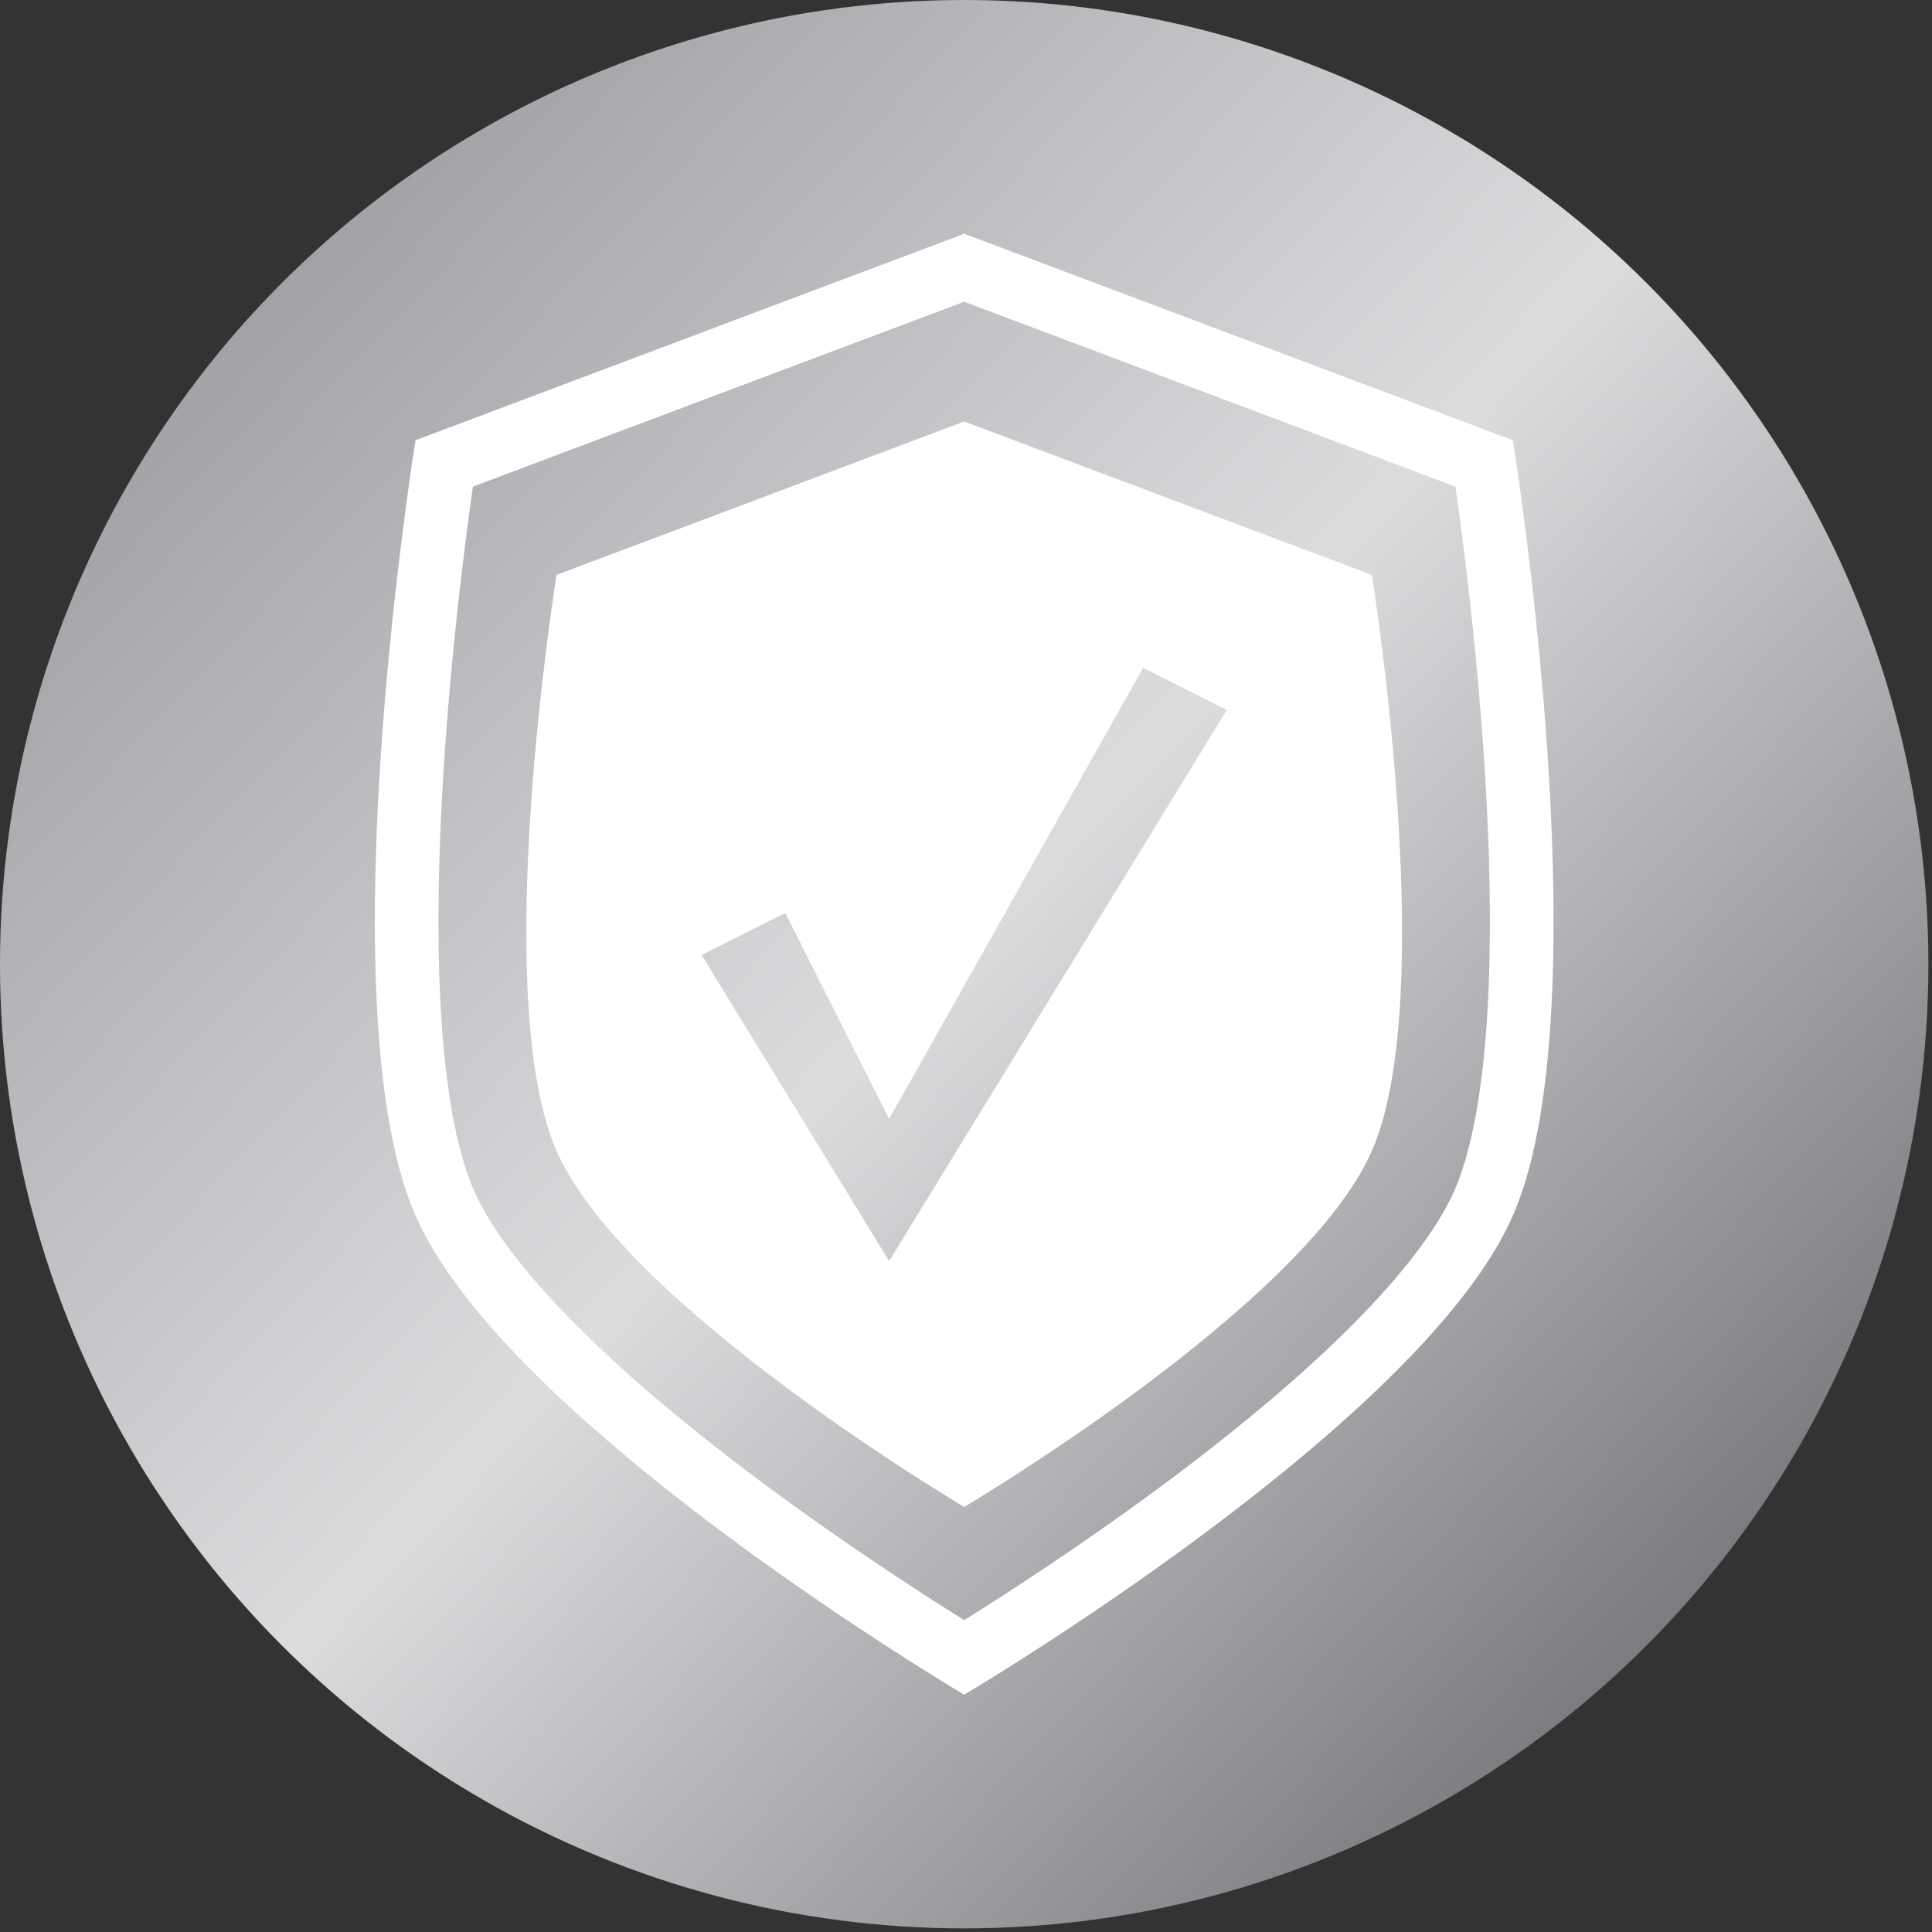 <svg xmlns="http://www.w3.org/2000/svg" xmlns:xlink="http://www.w3.org/1999/xlink" xmlns:serif="http://www.serif.com/" width="100%" height="100%" viewBox="0 0 334 334" xml:space="preserve" style="fill-rule:evenodd;clip-rule:evenodd;stroke-linejoin:round;stroke-miterlimit:2;"><rect x="0" y="0" width="334" height="334" fill="#333333" stroke="none"/><g><g><circle cx="166.688" cy="166.688" r="166.688" style="fill:url(#_Linear1);"></circle></g></g><g><path d="M261.546,76.107l0.045,0.282l0.055,0.347l0.074,0.479l0.093,0.608l0.111,0.733l0.128,0.855l0.143,0.972l0.158,1.087l0.17,1.197l0.091,0.639l0.093,0.665l0.096,0.691l0.098,0.716l0.101,0.741l0.104,0.766l0.106,0.789l0.108,0.814l0.109,0.836l0.112,0.858l0.114,0.881l0.115,0.903l0.116,0.924l0.118,0.944l0.119,0.965l0.12,0.985l0.121,1.004l0.122,1.023l0.122,1.042l0.123,1.059l0.123,1.077l0.123,1.095l0.124,1.111l0.123,1.127l0.124,1.143l0.123,1.158l0.122,1.173l0.122,1.188l0.121,1.201l0.121,1.215l0.119,1.228l0.118,1.24l0.117,1.253l0.116,1.264l0.114,1.275l0.112,1.286l0.111,1.297l0.108,1.306l0.107,1.315l0.104,1.325l0.051,0.665l0.051,0.668l0.05,0.669l0.049,0.671l0.049,0.674l0.048,0.675l0.047,0.677l0.047,0.678l0.046,0.68l0.045,0.682l0.045,0.684l0.043,0.685l0.043,0.686l0.042,0.687l0.042,0.689l0.04,0.691l0.04,0.691l0.038,0.693l0.038,0.693l0.037,0.695l0.036,0.696l0.035,0.696l0.034,0.698l0.033,0.698l0.032,0.699l0.031,0.699l0.03,0.701l0.029,0.7l0.028,0.702l0.027,0.702l0.026,0.702l0.024,0.702l0.024,0.703l0.022,0.703l0.021,0.703l0.02,0.704l0.019,0.703l0.018,0.704l0.016,0.703l0.015,0.703l0.014,0.703l0.013,0.703l0.011,0.702l0.01,0.703l0.008,0.701l0.008,0.702l0.005,0.701l0.005,0.7l0.003,0.699l0.002,0.699l0,0.699l-0.001,0.697l-0.003,0.696l-0.004,0.696l-0.006,0.695l-0.007,0.693l-0.009,0.693l-0.01,0.691l-0.012,0.69l-0.013,0.689l-0.015,0.688l-0.017,0.686l-0.018,0.685l-0.02,0.683l-0.022,0.682l-0.023,0.68l-0.025,0.679l-0.027,0.677l-0.029,0.675l-0.03,0.673l-0.032,0.671l-0.034,0.67l-0.035,0.667l-0.038,0.665l-0.039,0.663l-0.041,0.662l-0.043,0.658l-0.045,0.657l-0.047,0.654l-0.049,0.652l-0.051,0.649l-0.052,0.647l-0.055,0.644l-0.057,0.642l-0.058,0.639l-0.061,0.636l-0.063,0.634l-0.065,0.63l-0.067,0.628l-0.069,0.624l-0.071,0.622l-0.073,0.619l-0.075,0.615l-0.078,0.612l-0.08,0.609l-0.082,0.606l-0.084,0.602l-0.086,0.599l-0.089,0.595l-0.091,0.592l-0.093,0.588l-0.095,0.585l-0.098,0.581l-0.1,0.577l-0.051,0.287l-0.052,0.286l-0.052,0.286l-0.053,0.284l-0.053,0.283l-0.054,0.282l-0.055,0.281l-0.055,0.281l-0.055,0.279l-0.057,0.278l-0.057,0.277l-0.057,0.276l-0.058,0.275l-0.059,0.274l-0.06,0.273l-0.06,0.272l-0.06,0.271l-0.062,0.27l-0.061,0.269l-0.063,0.267l-0.063,0.267l-0.064,0.265l-0.064,0.264l-0.065,0.264l-0.066,0.262l-0.067,0.261l-0.066,0.259l-0.068,0.259l-0.068,0.257l-0.069,0.257l-0.07,0.255l-0.07,0.254l-0.071,0.252l-0.072,0.252l-0.072,0.25l-0.073,0.249l-0.073,0.248l-0.074,0.247l-0.075,0.246l-0.076,0.244l-0.076,0.243l-0.077,0.242l-0.077,0.24l-0.079,0.239l-0.079,0.238l-0.079,0.237l-0.081,0.235l-0.081,0.235l-0.081,0.232l-0.083,0.232l-0.083,0.23l-0.083,0.229l-0.085,0.228l-0.085,0.226l-0.086,0.225l-0.086,0.223l-0.088,0.222l-0.088,0.221l-0.088,0.22l-0.09,0.218l-0.09,0.216l-0.091,0.216l-0.091,0.214l-0.093,0.212l-0.093,0.212l-0.095,0.212l-0.096,0.212l-0.098,0.213l-0.099,0.213l-0.1,0.213l-0.102,0.213l-0.103,0.214l-0.105,0.213l-0.106,0.214l-0.108,0.215l-0.109,0.214l-0.11,0.215l-0.111,0.214l-0.113,0.215l-0.115,0.216l-0.115,0.215l-0.117,0.216l-0.119,0.215l-0.119,0.216l-0.121,0.217l-0.122,0.216l-0.124,0.217l-0.125,0.216l-0.126,0.217l-0.128,0.217l-0.128,0.218l-0.13,0.217l-0.132,0.218l-0.132,0.217l-0.134,0.218l-0.135,0.219l-0.136,0.218l-0.138,0.218l-0.139,0.219l-0.14,0.219l-0.141,0.218l-0.143,0.219l-0.143,0.22l-0.145,0.219l-0.146,0.219l-0.147,0.22l-0.149,0.22l-0.149,0.22l-0.151,0.22l-0.152,0.22l-0.153,0.22l-0.154,0.22l-0.156,0.221l-0.156,0.22l-0.158,0.221l-0.158,0.221l-0.16,0.221l-0.161,0.221l-0.162,0.221l-0.163,0.221l-0.165,0.221l-0.165,0.222l-0.166,0.221l-0.168,0.222l-0.169,0.222l-0.169,0.221l-0.171,0.222l-0.172,0.222l-0.172,0.222l-0.174,0.222l-0.175,0.223l-0.176,0.222l-0.355,0.445l-0.358,0.444l-0.363,0.446l-0.367,0.445l-0.37,0.446l-0.374,0.445l-0.378,0.446l-0.382,0.446l-0.385,0.446l-0.389,0.446l-0.393,0.447l-0.396,0.446l-0.399,0.446l-0.403,0.447l-0.406,0.446l-0.41,0.446l-0.413,0.446l-0.416,0.447l-0.419,0.446l-0.422,0.445l-0.425,0.446l-0.428,0.446l-0.432,0.445l-0.434,0.446l-0.437,0.445l-0.439,0.444l-0.443,0.445l-0.445,0.444l-0.448,0.444l-0.45,0.444l-0.453,0.443l-0.455,0.443l-0.458,0.442l-0.46,0.442l-0.462,0.442l-0.465,0.441l-0.467,0.441l-0.469,0.44l-0.472,0.44l-0.473,0.439l-0.475,0.439l-0.478,0.438l-0.479,0.438l-0.481,0.436l-0.483,0.437l-0.485,0.435l-0.486,0.435l-0.488,0.435l-0.49,0.433l-0.491,0.433l-0.493,0.432l-0.495,0.431l-0.495,0.431l-0.497,0.429l-0.499,0.429l-0.499,0.428l-0.501,0.427l-0.502,0.427l-0.503,0.425l-0.505,0.424l-0.505,0.424l-0.506,0.422l-0.507,0.421l-0.508,0.421l-0.508,0.419l-0.51,0.419l-0.51,0.417l-0.511,0.416l-0.511,0.415l-0.512,0.414l-0.513,0.412l-0.513,0.412l-0.513,0.41l-0.514,0.409l-0.513,0.408l-0.515,0.407l-0.514,0.405l-0.514,0.404l-0.515,0.403l-0.515,0.401l-0.514,0.4l-0.515,0.398l-0.514,0.397l-0.515,0.396l-0.514,0.394l-0.513,0.393l-0.514,0.392l-0.513,0.389l-0.513,0.389l-0.512,0.386l-0.512,0.385l-0.511,0.384l-0.51,0.382l-0.51,0.38l-0.509,0.379l-0.509,0.377l-0.507,0.375l-0.507,0.373l-0.506,0.372l-0.504,0.37l-0.504,0.369l-0.503,0.366l-0.501,0.365l-0.501,0.363l-0.499,0.361l-0.497,0.359l-0.497,0.357l-0.495,0.355l-0.986,0.705l-0.979,0.696l-0.974,0.689l-0.966,0.681l-0.958,0.671l-0.951,0.664l-0.943,0.655l-0.934,0.645l-0.926,0.637l-0.915,0.627l-0.906,0.618l-0.896,0.609l-0.885,0.599l-0.874,0.588l-0.863,0.579l-0.851,0.569l-0.838,0.558l-0.826,0.548l-0.813,0.536l-0.799,0.526l-0.786,0.515l-0.771,0.504l-0.756,0.493l-0.742,0.481l-0.725,0.469l-0.71,0.457l-0.694,0.445l-0.677,0.434l-0.659,0.42l-0.642,0.409l-0.625,0.395l-0.605,0.383l-0.587,0.37l-0.568,0.356l-0.549,0.344l-0.528,0.329l-0.508,0.316l-0.953,0.591l-0.866,0.534l-0.777,0.476l-0.684,0.417l-0.587,0.356l-0.488,0.295l-0.385,0.231l-0.279,0.167l-0.228,0.135l-0.227,-0.135l-0.279,-0.167l-0.385,-0.231l-0.488,-0.295l-0.588,-0.356l-0.683,-0.417l-0.777,-0.476l-0.867,-0.534l-0.953,-0.591l-0.507,-0.316l-0.529,-0.329l-0.548,-0.344l-0.568,-0.356l-0.587,-0.37l-0.606,-0.383l-0.624,-0.395l-0.642,-0.409l-0.66,-0.42l-0.677,-0.434l-0.693,-0.445l-0.71,-0.457l-0.726,-0.469l-0.741,-0.481l-0.757,-0.493l-0.771,-0.504l-0.785,-0.515l-0.8,-0.526l-0.812,-0.536l-0.826,-0.548l-0.839,-0.558l-0.851,-0.569l-0.862,-0.579l-0.874,-0.588l-0.885,-0.599l-0.896,-0.609l-0.906,-0.618l-0.916,-0.627l-0.925,-0.637l-0.934,-0.645l-0.943,-0.655l-0.951,-0.664l-0.959,-0.671l-0.966,-0.681l-0.973,-0.689l-0.98,-0.696l-0.985,-0.705l-0.496,-0.355l-0.496,-0.357l-0.498,-0.359l-0.499,-0.361l-0.5,-0.363l-0.502,-0.365l-0.502,-0.366l-0.504,-0.369l-0.505,-0.37l-0.506,-0.372l-0.506,-0.373l-0.508,-0.375l-0.508,-0.377l-0.509,-0.379l-0.51,-0.38l-0.511,-0.382l-0.511,-0.384l-0.511,-0.385l-0.513,-0.386l-0.512,-0.389l-0.513,-0.389l-0.514,-0.392l-0.514,-0.393l-0.514,-0.394l-0.514,-0.396l-0.515,-0.397l-0.514,-0.398l-0.515,-0.4l-0.514,-0.401l-0.515,-0.403l-0.514,-0.404l-0.515,-0.405l-0.514,-0.407l-0.514,-0.408l-0.514,-0.409l-0.513,-0.41l-0.513,-0.412l-0.512,-0.412l-0.512,-0.414l-0.512,-0.415l-0.51,-0.416l-0.51,-0.417l-0.51,-0.419l-0.509,-0.419l-0.508,-0.421l-0.507,-0.421l-0.506,-0.422l-0.505,-0.424l-0.504,-0.424l-0.503,-0.425l-0.502,-0.427l-0.501,-0.427l-0.5,-0.428l-0.498,-0.429l-0.497,-0.429l-0.496,-0.431l-0.494,-0.431l-0.493,-0.432l-0.491,-0.433l-0.49,-0.433l-0.488,-0.435l-0.487,-0.435l-0.484,-0.435l-0.483,-0.437l-0.481,-0.436l-0.48,-0.438l-0.477,-0.438l-0.475,-0.439l-0.474,-0.439l-0.471,-0.44l-0.469,-0.44l-0.467,-0.441l-0.465,-0.441l-0.462,-0.442l-0.461,-0.442l-0.457,-0.442l-0.456,-0.443l-0.453,-0.443l-0.45,-0.444l-0.448,-0.444l-0.445,-0.444l-0.442,-0.445l-0.44,-0.444l-0.437,-0.445l-0.434,-0.446l-0.431,-0.445l-0.428,-0.446l-0.425,-0.446l-0.423,-0.445l-0.419,-0.446l-0.416,-0.447l-0.412,-0.446l-0.41,-0.446l-0.406,-0.446l-0.403,-0.447l-0.4,-0.446l-0.396,-0.446l-0.392,-0.447l-0.389,-0.446l-0.385,-0.446l-0.382,-0.446l-0.378,-0.446l-0.374,-0.445l-0.371,-0.446l-0.366,-0.445l-0.363,-0.446l-0.359,-0.444l-0.355,-0.445l-0.175,-0.222l-0.175,-0.223l-0.174,-0.222l-0.173,-0.222l-0.172,-0.222l-0.17,-0.222l-0.17,-0.221l-0.168,-0.222l-0.168,-0.222l-0.166,-0.221l-0.166,-0.222l-0.164,-0.221l-0.163,-0.221l-0.162,-0.221l-0.161,-0.221l-0.16,-0.221l-0.159,-0.221l-0.157,-0.221l-0.157,-0.22l-0.155,-0.221l-0.154,-0.22l-0.154,-0.22l-0.151,-0.22l-0.151,-0.22l-0.15,-0.22l-0.148,-0.22l-0.147,-0.22l-0.146,-0.219l-0.145,-0.219l-0.144,-0.22l-0.142,-0.219l-0.142,-0.218l-0.14,-0.219l-0.138,-0.219l-0.138,-0.218l-0.136,-0.218l-0.135,-0.219l-0.134,-0.218l-0.133,-0.217l-0.131,-0.218l-0.13,-0.217l-0.129,-0.218l-0.127,-0.217l-0.126,-0.217l-0.125,-0.216l-0.124,-0.217l-0.122,-0.216l-0.121,-0.217l-0.12,-0.216l-0.118,-0.215l-0.117,-0.216l-0.116,-0.215l-0.114,-0.216l-0.113,-0.215l-0.112,-0.214l-0.11,-0.215l-0.109,-0.214l-0.107,-0.215l-0.106,-0.214l-0.105,-0.213l-0.103,-0.214l-0.102,-0.213l-0.101,-0.213l-0.099,-0.213l-0.098,-0.213l-0.096,-0.212l-0.095,-0.212l-0.093,-0.212l-0.092,-0.212l-0.092,-0.214l-0.091,-0.216l-0.09,-0.216l-0.089,-0.218l-0.089,-0.22l-0.088,-0.221l-0.087,-0.222l-0.087,-0.223l-0.085,-0.225l-0.086,-0.226l-0.084,-0.228l-0.084,-0.229l-0.083,-0.23l-0.082,-0.232l-0.082,-0.232l-0.081,-0.235l-0.08,-0.235l-0.08,-0.237l-0.079,-0.238l-0.078,-0.239l-0.077,-0.24l-0.077,-0.242l-0.077,-0.243l-0.075,-0.244l-0.075,-0.246l-0.074,-0.247l-0.074,-0.248l-0.073,-0.249l-0.072,-0.25l-0.071,-0.252l-0.071,-0.252l-0.07,-0.254l-0.07,-0.255l-0.069,-0.257l-0.068,-0.257l-0.068,-0.259l-0.067,-0.259l-0.066,-0.261l-0.066,-0.262l-0.065,-0.264l-0.064,-0.264l-0.064,-0.265l-0.063,-0.267l-0.063,-0.267l-0.062,-0.269l-0.061,-0.27l-0.061,-0.271l-0.06,-0.272l-0.059,-0.273l-0.059,-0.274l-0.058,-0.275l-0.058,-0.276l-0.057,-0.277l-0.056,-0.278l-0.056,-0.279l-0.055,-0.281l-0.054,-0.281l-0.054,-0.282l-0.054,-0.283l-0.052,-0.284l-0.053,-0.286l-0.051,-0.286l-0.051,-0.287l-0.1,-0.577l-0.098,-0.581l-0.095,-0.585l-0.094,-0.588l-0.091,-0.592l-0.088,-0.595l-0.087,-0.599l-0.084,-0.602l-0.082,-0.606l-0.079,-0.609l-0.078,-0.612l-0.075,-0.615l-0.074,-0.619l-0.071,-0.622l-0.069,-0.624l-0.067,-0.628l-0.064,-0.63l-0.063,-0.634l-0.061,-0.636l-0.059,-0.639l-0.056,-0.642l-0.055,-0.644l-0.053,-0.647l-0.05,-0.649l-0.049,-0.652l-0.047,-0.654l-0.045,-0.657l-0.043,-0.658l-0.041,-0.662l-0.039,-0.663l-0.038,-0.665l-0.036,-0.667l-0.033,-0.67l-0.032,-0.671l-0.031,-0.673l-0.028,-0.675l-0.027,-0.677l-0.025,-0.679l-0.023,-0.68l-0.022,-0.682l-0.02,-0.683l-0.018,-0.685l-0.017,-0.686l-0.015,-0.688l-0.014,-0.689l-0.011,-0.69l-0.011,-0.691l-0.008,-0.693l-0.008,-0.693l-0.005,-0.695l-0.004,-0.696l-0.003,-0.696l-0.001,-0.697l0,-0.699l0.002,-0.699l0.003,-0.699l0.004,-0.7l0.006,-0.701l0.007,-0.702l0.009,-0.701l0.01,-0.703l0.011,-0.702l0.013,-0.703l0.013,-0.703l0.016,-0.703l0.016,-0.703l0.018,-0.704l0.018,-0.703l0.02,-0.704l0.022,-0.703l0.022,-0.703l0.023,-0.703l0.025,-0.702l0.026,-0.702l0.027,-0.702l0.027,-0.702l0.029,-0.7l0.03,-0.701l0.032,-0.699l0.032,-0.699l0.033,-0.698l0.034,-0.698l0.035,-0.696l0.036,-0.696l0.037,-0.695l0.037,-0.693l0.039,-0.693l0.04,-0.691l0.04,-0.691l0.041,-0.689l0.042,-0.687l0.043,-0.686l0.044,-0.685l0.044,-0.684l0.046,-0.682l0.045,-0.68l0.047,-0.678l0.048,-0.677l0.048,-0.675l0.048,-0.674l0.05,-0.671l0.05,-0.669l0.05,-0.668l0.052,-0.665l0.104,-1.325l0.106,-1.315l0.109,-1.306l0.111,-1.297l0.112,-1.286l0.114,-1.275l0.115,-1.264l0.117,-1.253l0.119,-1.24l0.119,-1.228l0.12,-1.215l0.122,-1.201l0.121,-1.188l0.123,-1.173l0.123,-1.158l0.123,-1.143l0.124,-1.127l0.123,-1.111l0.124,-1.095l0.123,-1.077l0.123,-1.059l0.122,-1.042l0.122,-1.023l0.121,-1.004l0.12,-0.985l0.119,-0.965l0.117,-0.944l0.117,-0.924l0.115,-0.903l0.113,-0.881l0.112,-0.858l0.11,-0.836l0.108,-0.814l0.106,-0.789l0.103,-0.766l0.101,-0.741l0.099,-0.716l0.096,-0.691l0.093,-0.665l0.09,-0.639l0.171,-1.197l0.158,-1.087l0.143,-0.972l0.127,-0.855l0.111,-0.733l0.093,-0.608l0.075,-0.479l0.054,-0.347l0.045,-0.282l94.858,-35.696l94.858,35.696Zm-179.789,8.017l-0.013,0.09l-0.088,0.623l-0.091,0.652l-0.095,0.68l-0.097,0.703l-0.099,0.728l-0.102,0.752l-0.103,0.776l-0.107,0.8l-0.108,0.822l-0.11,0.845l-0.111,0.866l-0.113,0.888l-0.115,0.909l-0.116,0.93l-0.117,0.95l-0.118,0.969l-0.119,0.988l-0.12,1.007l-0.12,1.025l-0.121,1.043l-0.122,1.061l-0.121,1.077l-0.122,1.094l-0.121,1.108l-0.121,1.125l-0.122,1.14l-0.12,1.154l-0.12,1.169l-0.119,1.181l-0.119,1.195l-0.117,1.208l-0.116,1.219l-0.115,1.231l-0.114,1.243l-0.112,1.254l-0.11,1.263l-0.109,1.274l-0.106,1.282l-0.105,1.291l-0.102,1.304l-0.051,0.65l-0.049,0.655l-0.049,0.657l-0.049,0.658l-0.048,0.66l-0.047,0.663l-0.046,0.664l-0.046,0.665l-0.045,0.665l-0.044,0.67l-0.044,0.669l-0.043,0.671l-0.042,0.672l-0.041,0.673l-0.04,0.675l-0.04,0.676l-0.039,0.676l-0.037,0.677l-0.037,0.679l-0.036,0.679l-0.035,0.68l-0.035,0.682l-0.033,0.681l-0.032,0.682l-0.032,0.683l-0.03,0.683l-0.029,0.683l-0.029,0.684l-0.027,0.685l-0.026,0.685l-0.025,0.683l-0.024,0.686l-0.023,0.685l-0.022,0.684l-0.02,0.685l-0.02,0.685l-0.018,0.685l-0.017,0.684l-0.016,0.684l-0.015,0.683l-0.013,0.683l-0.012,0.684l-0.011,0.682l-0.01,0.68l-0.008,0.682l-0.007,0.68l-0.006,0.679l-0.005,0.678l-0.002,0.678l-0.002,0.677l0,0.675l0.001,0.674l0.002,0.673l0.004,0.672l0.006,0.67l0.007,0.67l0.008,0.668l0.01,0.665l0.012,0.665l0.013,0.664l0.014,0.661l0.016,0.659l0.018,0.659l0.019,0.655l0.021,0.653l0.022,0.653l0.024,0.65l0.026,0.647l0.027,0.645l0.029,0.644l0.03,0.641l0.033,0.638l0.033,0.635l0.036,0.633l0.038,0.631l0.039,0.628l0.041,0.625l0.042,0.622l0.045,0.62l0.046,0.616l0.048,0.614l0.049,0.61l0.052,0.605l0.053,0.605l0.055,0.601l0.057,0.596l0.059,0.594l0.061,0.59l0.062,0.586l0.064,0.582l0.067,0.579l0.068,0.576l0.07,0.57l0.071,0.566l0.074,0.564l0.076,0.559l0.077,0.554l0.079,0.55l0.082,0.545l0.083,0.542l0.085,0.536l0.087,0.532l0.089,0.528l0.091,0.528l0.045,0.252l0.047,0.26l0.047,0.256l0.047,0.255l0.048,0.254l0.049,0.255l0.048,0.252l0.049,0.248l0.05,0.251l0.05,0.248l0.051,0.246l0.051,0.245l0.052,0.244l0.052,0.243l0.052,0.239l0.053,0.24l0.053,0.239l0.054,0.237l0.055,0.236l0.054,0.235l0.055,0.231l0.055,0.23l0.057,0.23l0.056,0.229l0.057,0.226l0.057,0.226l0.058,0.225l0.058,0.219l0.059,0.222l0.059,0.221l0.058,0.214l0.06,0.217l0.06,0.214l0.061,0.213l0.061,0.212l0.061,0.209l0.062,0.208l0.061,0.204l0.063,0.207l0.063,0.203l0.062,0.198l0.065,0.202l0.063,0.198l0.064,0.194l0.065,0.195l0.064,0.193l0.066,0.192l0.065,0.189l0.065,0.186l0.067,0.186l0.066,0.184l0.066,0.181l0.067,0.179l0.067,0.179l0.068,0.178l0.067,0.173l0.068,0.172l0.068,0.172l0.068,0.168l0.068,0.166l0.07,0.167l0.068,0.162l0.069,0.161l0.069,0.159l0.07,0.16l0.072,0.159l0.072,0.159l0.075,0.164l0.075,0.161l0.077,0.164l0.078,0.164l0.08,0.165l0.081,0.165l0.083,0.167l0.084,0.168l0.085,0.167l0.087,0.17l0.089,0.171l0.089,0.169l0.091,0.171l0.093,0.173l0.094,0.173l0.096,0.175l0.096,0.174l0.097,0.174l0.1,0.177l0.102,0.177l0.101,0.176l0.104,0.179l0.105,0.179l0.106,0.179l0.107,0.18l0.109,0.18l0.111,0.182l0.111,0.181l0.113,0.182l0.116,0.186l0.116,0.184l0.116,0.182l0.118,0.185l0.12,0.186l0.121,0.186l0.123,0.187l0.123,0.187l0.124,0.186l0.126,0.189l0.129,0.19l0.129,0.19l0.129,0.189l0.132,0.19l0.132,0.191l0.134,0.191l0.134,0.19l0.137,0.194l0.137,0.192l0.14,0.193l0.14,0.194l0.14,0.192l0.144,0.197l0.143,0.194l0.145,0.195l0.146,0.195l0.146,0.196l0.149,0.197l0.151,0.197l0.15,0.196l0.152,0.198l0.153,0.198l0.154,0.199l0.157,0.199l0.154,0.197l0.154,0.193l0.323,0.406l0.323,0.401l0.328,0.402l0.332,0.403l0.336,0.404l0.34,0.406l0.344,0.406l0.349,0.407l0.353,0.409l0.357,0.409l0.36,0.41l0.365,0.411l0.368,0.411l0.372,0.412l0.376,0.413l0.379,0.413l0.384,0.415l0.387,0.415l0.389,0.415l0.394,0.416l0.397,0.416l0.4,0.416l0.404,0.418l0.408,0.418l0.409,0.417l0.414,0.418l0.415,0.418l0.42,0.418l0.422,0.419l0.426,0.419l0.428,0.419l0.43,0.418l0.433,0.419l0.437,0.42l0.438,0.419l0.442,0.419l0.443,0.419l0.447,0.418l0.449,0.419l0.45,0.418l0.454,0.419l0.456,0.418l0.457,0.418l0.459,0.417l0.463,0.417l0.464,0.418l0.466,0.416l0.468,0.416l0.469,0.416l0.471,0.415l0.474,0.415l0.474,0.414l0.477,0.415l0.478,0.413l0.479,0.412l0.482,0.412l0.482,0.412l0.484,0.411l0.486,0.41l0.486,0.409l0.487,0.408l0.489,0.409l0.49,0.407l0.491,0.406l0.492,0.406l0.493,0.405l0.493,0.403l0.495,0.403l0.495,0.402l0.496,0.401l0.497,0.4l0.497,0.399l0.498,0.398l0.499,0.397l0.499,0.396l0.499,0.394l0.499,0.394l0.5,0.392l0.5,0.392l0.5,0.39l0.501,0.389l0.5,0.387l0.501,0.387l0.5,0.385l0.501,0.384l0.5,0.382l0.5,0.381l0.5,0.38l0.5,0.378l0.499,0.377l0.498,0.375l0.499,0.374l0.498,0.373l0.497,0.371l0.497,0.37l0.496,0.367l0.495,0.366l0.496,0.366l0.494,0.363l0.491,0.36l0.493,0.36l0.492,0.359l0.489,0.356l0.489,0.354l0.488,0.353l0.487,0.351l0.485,0.35l0.482,0.345l0.966,0.691l0.959,0.682l0.952,0.674l0.946,0.666l0.938,0.658l0.932,0.649l0.923,0.642l0.915,0.632l0.906,0.624l0.898,0.615l0.888,0.605l0.878,0.597l0.867,0.586l0.857,0.577l0.846,0.568l0.834,0.557l0.822,0.548l0.81,0.537l0.797,0.526l0.783,0.515l0.77,0.505l0.756,0.494l0.742,0.483l0.727,0.472l0.711,0.46l0.695,0.447l0.68,0.437l0.663,0.424l0.646,0.412l0.628,0.4l0.611,0.387l0.593,0.374l0.574,0.362l0.556,0.349l0.535,0.335l0.452,0.282l0.453,-0.282l0.535,-0.335l0.555,-0.349l0.574,-0.361l0.593,-0.375l0.612,-0.387l0.628,-0.4l0.646,-0.412l0.663,-0.424l0.679,-0.437l0.696,-0.448l0.711,-0.459l0.727,-0.472l0.741,-0.483l0.757,-0.494l0.769,-0.504l0.784,-0.516l0.797,-0.526l0.81,-0.537l0.822,-0.548l0.834,-0.557l0.845,-0.567l0.858,-0.578l0.867,-0.586l0.878,-0.597l0.888,-0.606l0.897,-0.614l0.906,-0.624l0.915,-0.632l0.924,-0.642l0.931,-0.65l0.939,-0.657l0.945,-0.666l0.953,-0.674l0.958,-0.682l0.967,-0.691l0.482,-0.346l0.485,-0.349l0.486,-0.35l0.488,-0.353l0.49,-0.355l0.49,-0.356l0.491,-0.359l0.492,-0.359l0.493,-0.362l0.493,-0.362l0.495,-0.365l0.495,-0.367l0.496,-0.367l0.498,-0.37l0.497,-0.371l0.497,-0.372l0.499,-0.374l0.499,-0.376l0.499,-0.377l0.5,-0.378l0.5,-0.38l0.499,-0.38l0.501,-0.383l0.5,-0.384l0.501,-0.385l0.501,-0.387l0.5,-0.387l0.5,-0.389l0.5,-0.39l0.501,-0.392l0.5,-0.392l0.499,-0.394l0.499,-0.394l0.499,-0.396l0.499,-0.398l0.497,-0.397l0.497,-0.399l0.497,-0.4l0.496,-0.401l0.496,-0.402l0.495,-0.403l0.493,-0.403l0.493,-0.405l0.492,-0.406l0.49,-0.406l0.491,-0.407l0.489,-0.409l0.487,-0.408l0.486,-0.409l0.486,-0.41l0.483,-0.411l0.483,-0.412l0.481,-0.412l0.48,-0.413l0.478,-0.413l0.476,-0.413l0.474,-0.415l0.474,-0.415l0.472,-0.415l0.469,-0.416l0.468,-0.416l0.466,-0.416l0.463,-0.417l0.463,-0.418l0.46,-0.417l0.457,-0.418l0.456,-0.418l0.453,-0.419l0.451,-0.418l0.448,-0.418l0.447,-0.419l0.444,-0.42l0.441,-0.418l0.439,-0.419l0.436,-0.42l0.433,-0.418l0.431,-0.419l0.428,-0.419l0.425,-0.419l0.423,-0.419l0.419,-0.418l0.416,-0.418l0.413,-0.418l0.41,-0.418l0.407,-0.417l0.404,-0.417l0.4,-0.417l0.397,-0.416l0.394,-0.416l0.39,-0.416l0.387,-0.414l0.383,-0.414l0.38,-0.414l0.375,-0.413l0.372,-0.412l0.369,-0.412l0.365,-0.41l0.36,-0.41l0.357,-0.41l0.352,-0.408l0.349,-0.407l0.344,-0.406l0.341,-0.406l0.336,-0.404l0.332,-0.403l0.327,-0.402l0.323,-0.4l0.324,-0.407l0.153,-0.193l0.156,-0.198l0.155,-0.198l0.155,-0.199l0.153,-0.198l0.151,-0.196l0.151,-0.198l0.15,-0.197l0.149,-0.197l0.147,-0.196l0.146,-0.195l0.145,-0.196l0.143,-0.193l0.142,-0.195l0.143,-0.196l0.139,-0.192l0.138,-0.192l0.138,-0.193l0.137,-0.194l0.135,-0.19l0.133,-0.191l0.133,-0.191l0.131,-0.19l0.131,-0.191l0.128,-0.188l0.127,-0.188l0.128,-0.191l0.124,-0.186l0.123,-0.187l0.123,-0.187l0.121,-0.186l0.12,-0.186l0.118,-0.185l0.117,-0.184l0.115,-0.182l0.114,-0.184l0.114,-0.184l0.111,-0.181l0.111,-0.182l0.109,-0.18l0.108,-0.18l0.106,-0.179l0.105,-0.179l0.104,-0.179l0.101,-0.176l0.101,-0.177l0.1,-0.177l0.098,-0.174l0.097,-0.176l0.095,-0.173l0.093,-0.171l0.093,-0.175l0.092,-0.171l0.088,-0.169l0.089,-0.171l0.087,-0.17l0.087,-0.169l0.083,-0.166l0.082,-0.167l0.081,-0.165l0.08,-0.165l0.079,-0.164l0.077,-0.164l0.076,-0.163l0.073,-0.159l0.073,-0.162l0.071,-0.159l0.07,-0.158l0.07,-0.161l0.069,-0.161l0.069,-0.164l0.068,-0.165l0.068,-0.166l0.068,-0.168l0.068,-0.17l0.068,-0.174l0.068,-0.175l0.067,-0.176l0.067,-0.177l0.067,-0.181l0.066,-0.181l0.067,-0.184l0.066,-0.186l0.066,-0.188l0.065,-0.187l0.065,-0.192l0.065,-0.193l0.064,-0.192l0.065,-0.199l0.063,-0.196l0.063,-0.199l0.064,-0.204l0.062,-0.201l0.063,-0.204l0.062,-0.206l0.061,-0.208l0.062,-0.211l0.061,-0.21l0.06,-0.213l0.06,-0.214l0.06,-0.215l0.059,-0.219l0.059,-0.218l0.058,-0.22l0.059,-0.223l0.057,-0.223l0.057,-0.224l0.057,-0.228l0.057,-0.229l0.056,-0.23l0.055,-0.23l0.055,-0.231l0.055,-0.237l0.054,-0.234l0.054,-0.235l0.054,-0.241l0.053,-0.24l0.052,-0.239l0.052,-0.243l0.052,-0.246l0.051,-0.243l0.05,-0.246l0.05,-0.248l0.05,-0.249l0.049,-0.25l0.049,-0.252l0.049,-0.255l0.048,-0.254l0.047,-0.255l0.047,-0.256l0.046,-0.26l0.045,-0.252l0.092,-0.529l0.089,-0.527l0.087,-0.531l0.085,-0.537l0.083,-0.542l0.081,-0.545l0.079,-0.55l0.078,-0.554l0.075,-0.56l0.074,-0.563l0.072,-0.566l0.07,-0.571l0.068,-0.574l0.066,-0.579l0.065,-0.584l0.062,-0.586l0.061,-0.589l0.058,-0.593l0.057,-0.597l0.056,-0.601l0.053,-0.603l0.051,-0.607l0.05,-0.61l0.048,-0.615l0.046,-0.616l0.045,-0.619l0.042,-0.621l0.041,-0.626l0.039,-0.628l0.037,-0.63l0.036,-0.634l0.034,-0.635l0.032,-0.638l0.031,-0.641l0.029,-0.644l0.027,-0.645l0.026,-0.647l0.024,-0.651l0.022,-0.652l0.021,-0.653l0.019,-0.656l0.018,-0.657l0.016,-0.66l0.014,-0.662l0.013,-0.662l0.011,-0.665l0.01,-0.667l0.009,-0.668l0.007,-0.668l0.005,-0.67l0.004,-0.673l0.003,-0.673l0.001,-0.674l0,-0.675l-0.002,-0.677l-0.003,-0.678l-0.004,-0.678l-0.006,-0.68l-0.007,-0.679l-0.008,-0.681l-0.01,-0.682l-0.011,-0.682l-0.012,-0.682l-0.014,-0.684l-0.014,-0.684l-0.016,-0.683l-0.017,-0.684l-0.019,-0.685l-0.019,-0.684l-0.021,-0.685l-0.021,-0.686l-0.023,-0.684l-0.024,-0.685l-0.025,-0.684l-0.027,-0.685l-0.027,-0.685l-0.028,-0.684l-0.029,-0.683l-0.031,-0.683l-0.031,-0.683l-0.032,-0.682l-0.034,-0.682l-0.034,-0.681l-0.035,-0.679l-0.036,-0.681l-0.037,-0.678l-0.038,-0.677l-0.039,-0.677l-0.039,-0.675l-0.04,-0.675l-0.042,-0.673l-0.042,-0.672l-0.042,-0.671l-0.044,-0.669l-0.044,-0.669l-0.045,-0.666l-0.046,-0.665l-0.047,-0.664l-0.047,-0.663l-0.048,-0.66l-0.048,-0.659l-0.049,-0.656l-0.05,-0.655l-0.05,-0.651l-0.103,-1.302l-0.104,-1.292l-0.107,-1.282l-0.108,-1.274l-0.111,-1.264l-0.112,-1.253l-0.113,-1.242l-0.115,-1.232l-0.116,-1.219l-0.118,-1.208l-0.118,-1.195l-0.119,-1.182l-0.12,-1.168l-0.121,-1.154l-0.121,-1.14l-0.121,-1.124l-0.122,-1.11l-0.121,-1.094l-0.122,-1.076l-0.121,-1.06l-0.121,-1.044l-0.12,-1.025l-0.12,-1.007l-0.119,-0.988l-0.118,-0.969l-0.117,-0.951l-0.116,-0.928l-0.115,-0.91l-0.113,-0.888l-0.112,-0.866l-0.11,-0.845l-0.108,-0.822l-0.106,-0.799l-0.104,-0.776l-0.102,-0.753l-0.099,-0.728l-0.097,-0.704l-0.094,-0.679l-0.091,-0.651l-0.088,-0.624l-0.013,-0.09l-84.932,-31.96l-84.931,31.96Z" style="fill:#fff;"></path></g><path d="M166.688,260.51c0,0 58.732,-34.689 70.478,-61.543c11.746,-26.854 0,-99.579 0,-99.579l-70.478,-26.521l-70.477,26.521c0,0 -11.747,72.725 0,99.579c11.746,26.854 70.477,61.543 70.477,61.543Zm-12.979,-67.064l43.918,-77.994l14.461,7.282l-58.327,95.19l-0.052,-0.084l-0.052,0.084l-32.368,-52.826l14.461,-7.281l17.959,35.629Z" style="fill:#fff;"></path><defs><linearGradient id="_Linear1" x1="0" y1="0" x2="1" y2="0" gradientUnits="userSpaceOnUse" gradientTransform="matrix(238.974,233.085,-233.085,238.974,47.816,46.259)"><stop offset="0" style="stop-color:#a0a2a5;stop-opacity:1"></stop><stop offset="0.5" style="stop-color:#dbdcde;stop-opacity:1"></stop><stop offset="1" style="stop-color:#7c7d80;stop-opacity:1"></stop></linearGradient></defs></svg>